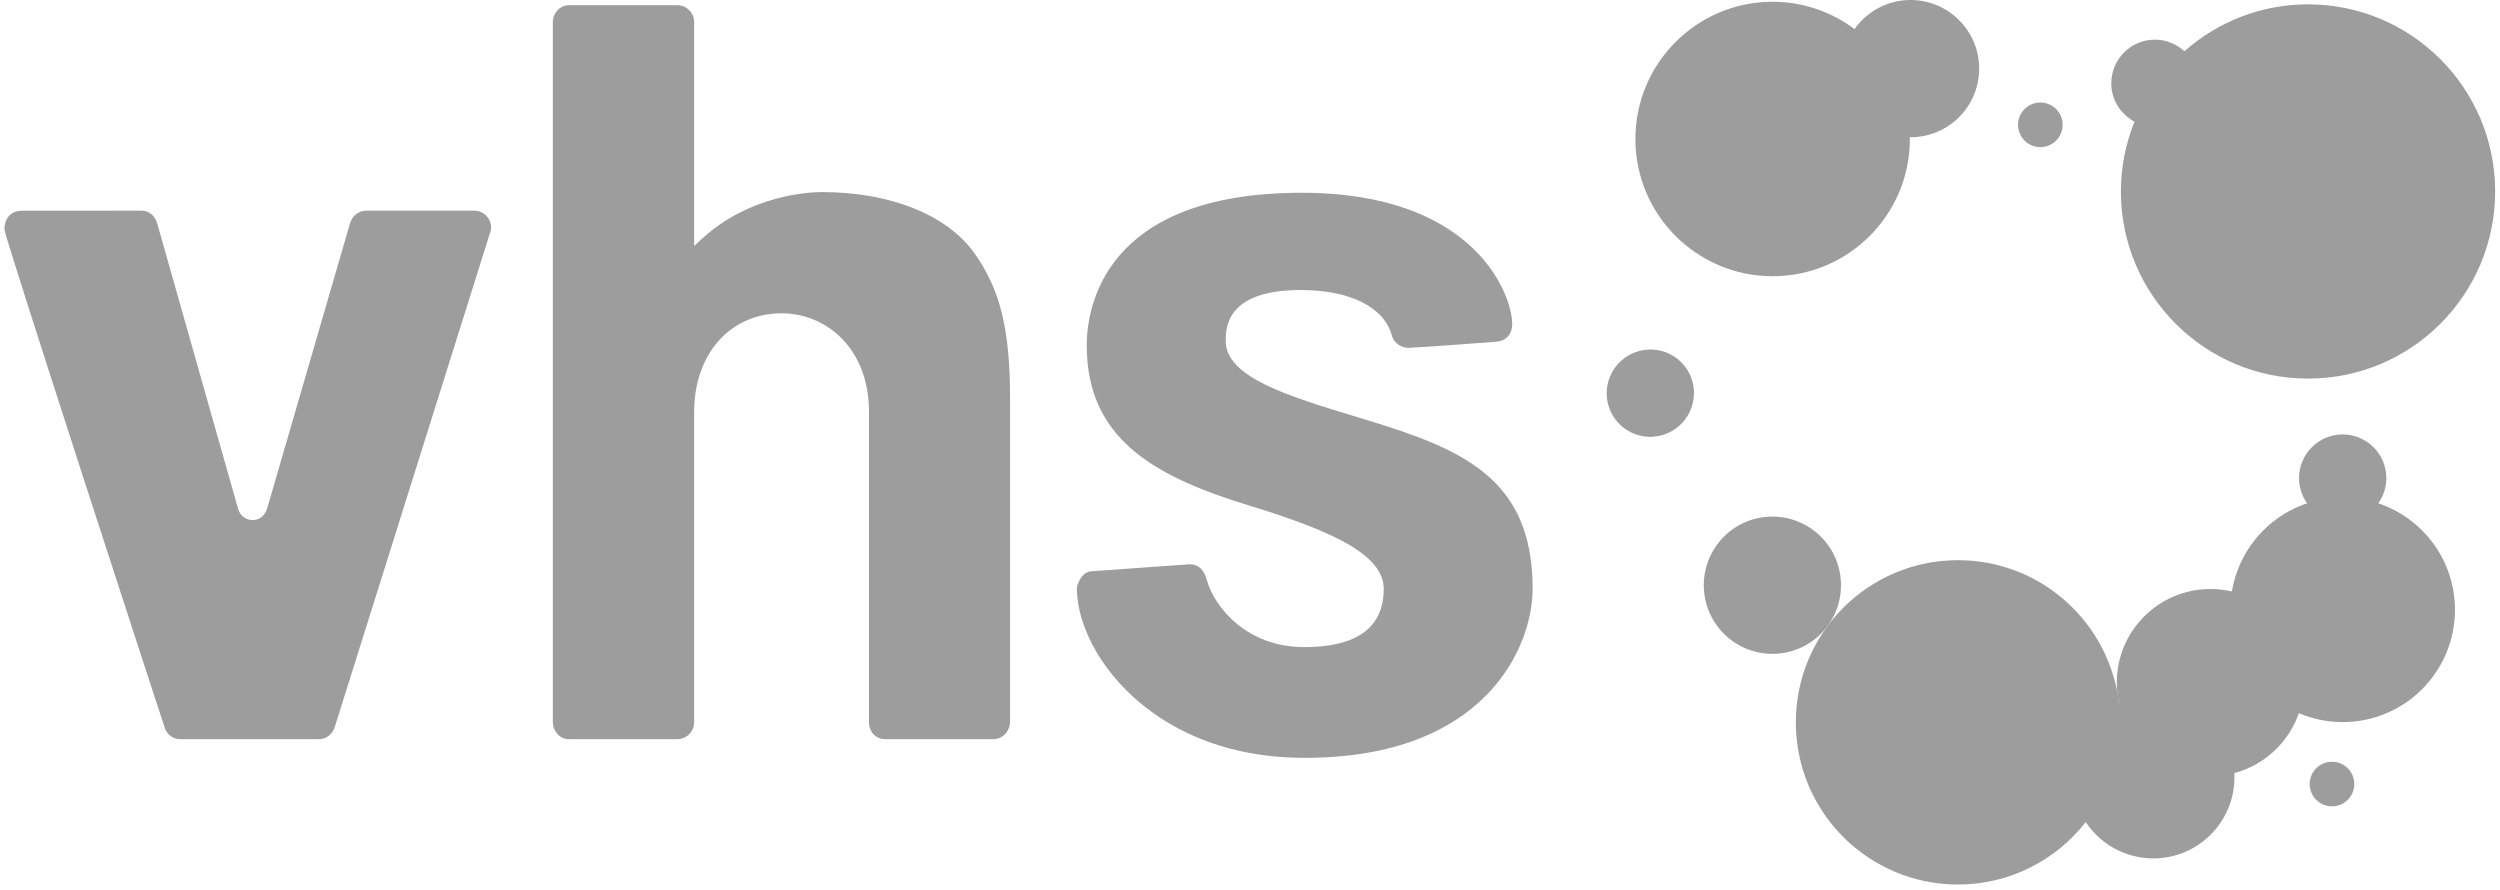 <?xml version="1.0" encoding="UTF-8"?>
<svg id="Ebene_1" xmlns="http://www.w3.org/2000/svg" version="1.1" viewBox="0 0 284.026 101.064">
  <!-- Generator: Adobe Illustrator 29.2.1, SVG Export Plug-In . SVG Version: 2.1.0 Build 116)  -->
  <g id="vhs">
    <g>
      <path d="M18.771,82.848c.113.255.59,1.131,1.734,1.131l15.706.004c.809,0,1.497-.501,1.795-1.307l17.732-56.436c.141-.501.017-1.081-.333-1.544-.366-.484-.917-.761-1.509-.761h-12.299c-.823,0-1.554.56-1.819,1.394l-9.448,32.511c-.331.833-.878,1.244-1.633,1.244-.946,0-1.476-.678-1.643-1.258l-9.177-32.392c-.197-.724-.769-1.494-1.784-1.494l-.417-.004-13.218.006c-.943,0-1.95.565-1.95,2.152.152,1.276,18.092,56.295,18.262,56.754Z" fill="#9d9d9d"/>
      <path d="M114.754,45.354c0-7.936-1.099-12.433-4.054-16.593-3.085-4.346-9.559-6.94-17.317-6.94-1.316,0-8.161.258-13.683,5.352l-.839.774V2.478c0-1.025-.877-1.891-1.916-1.891h-12.249c-1.167,0-1.89.981-1.89,1.891v79.563c0,.933.703,1.939,1.839,1.939h12.263c1.095,0,1.953-.852,1.953-1.939v-35.228c0-6.605,4.096-11.218,9.961-11.218,4.922,0,9.904,3.854,9.904,11.218v35.224c0,1.262.938,1.943,1.82,1.943h12.265c1.325,0,1.942-1.16,1.942-1.943v-36.685Z" fill="#9d9d9d"/>
      <path d="M155.085,47.655l-.631-.19c-8.157-2.467-15.198-4.596-15.198-8.733,0-1.43,0-5.783,8.517-5.783,5.58,0,9.449,1.923,10.35,5.145.286,1.038,1.268,1.424,1.82,1.424,1.186-.025,7.899-.529,9.929-.683l.084-.006c.68-.056,1.827-.398,1.845-2.051,0-3.141-4.062-14.878-23.93-14.878-22.646,0-24.406,13.261-24.406,17.326,0,10.425,7.318,14.801,18.306,18.163,9.265,2.834,15.436,5.537,15.436,9.512,0,4.391-3.036,6.617-9.024,6.617-6.589,0-10.24-4.581-11.086-7.66-.325-1.178-.961-1.75-1.945-1.75l-11.179.796c-1.125.079-1.631,1.568-1.631,1.943,0,3.114,1.667,7.973,6.348,12.273,3.465,3.184,9.672,6.979,19.564,6.979,20.463,0,25.869-12.566,25.869-19.211,0-12.508-7.89-15.86-19.036-19.23l0-0Z" fill="#9d9d9d"/>
    </g>
  </g>
  <g id="Signet">
    <path d="M217.06,0c-2.632,0-4.953,1.307-6.365,3.303-2.6-1.94-5.813-3.103-9.307-3.103-8.611,0-15.59,6.981-15.59,15.591,0,8.609,6.979,15.591,15.59,15.591s15.592-6.982,15.592-15.591c0-.069-.01-.135-.011-.204.031,0,.061.004.091.004,4.305,0,7.795-3.49,7.795-7.795C224.855,3.49,221.364 0,217.06,0Z" fill="#9d9d9d"/>
    <path d="M189.635,40.188c-2.471-1.175-5.432-.124-6.614,2.351-1.183,2.475-.139,5.432,2.331,6.608,2.473,1.176,5.434.124,6.614-2.349,1.185-2.475.141-5.434-2.331-6.61h-0Z" fill="#9d9d9d"/>
    <path d="M231.804,11.647c-1.397,0-2.534,1.137-2.534,2.535,0,1.397,1.137,2.535,2.534,2.535,1.398,0,2.534-1.137,2.534-2.535,0-1.397-1.137-2.535-2.534-2.535Z" fill="#9d9d9d"/>
    <path d="M264.937,86.542c-1.397,0-2.534,1.137-2.534,2.533,0,1.397,1.137,2.535,2.534,2.535,1.397,0,2.534-1.138,2.534-2.535,0-1.396-1.137-2.533-2.534-2.533Z" fill="#9d9d9d"/>
    <path d="M210.694,3.303c-.898,1.27-1.432,2.818-1.432,4.494,0,4.274,3.442,7.741,7.706,7.791-.064-5.034-2.518-9.48-6.275-12.284Z" fill="#9d9d9d"/>
    <path d="M244.64,79.099c-1.393,0-2.708.317-3.892.871-1.043-9.188-8.833-16.328-18.296-16.328-10.177,0-18.426,8.25-18.426,18.426,0,10.178,8.249,18.424,18.426,18.424,5.898,0,11.137-2.782,14.51-7.096,1.649,2.486,4.471,4.127,7.678,4.127,5.09,0,9.214-4.125,9.214-9.213s-4.124-9.211-9.214-9.211Z" fill="#9d9d9d"/>
    <path d="M261.75,77.55c0,5.869-4.758,10.629-10.631,10.629-5.869,0-10.63-4.76-10.63-10.629,0-5.875,4.761-10.631,10.63-10.631,5.873,0,10.631,4.756,10.631,10.631Z" fill="#9d9d9d"/>
    <path d="M278.91,69.28c0,7.045-5.712,12.756-12.757,12.756-7.045,0-12.755-5.711-12.755-12.756,0-7.045,5.71-12.754,12.755-12.754,7.045,0,12.757,5.709,12.757,12.754Z" fill="#9d9d9d"/>
    <path d="M253.829,87.816c-.259-4.856-4.267-8.718-9.189-8.718-1.383,0-2.689.314-3.866.86,1.094,4.707,5.307,8.22,10.346,8.22.938,0,1.843-.134,2.71-.362h0Z" fill="#9d9d9d"/>
    <path d="M271.113,54.318c0,2.738-2.222,4.958-4.96,4.958-2.738,0-4.96-2.22-4.96-4.958,0-2.742,2.222-4.962,4.96-4.962,2.738,0,4.96,2.22,4.96,4.962Z" fill="#9d9d9d"/>
    <path d="M262.216.493c-5.391,0-10.298,2.022-14.046,5.329-.883-.812-2.051-1.319-3.345-1.319-2.74,0-4.96,2.222-4.96,4.962,0,1.894,1.074,3.52,2.636,4.355-.988,2.453-1.546,5.125-1.546,7.932,0,11.743,9.518,21.261,21.261,21.261,11.743,0,21.259-9.518,21.259-21.261,0-11.739-9.516-21.259-21.259-21.259Z" fill="#9d9d9d"/>
    <path d="M207.421,71.394c2.709-3.346,2.192-8.254-1.153-10.963-3.345-2.714-8.255-2.199-10.964,1.152-2.709,3.346-2.192,8.254,1.153,10.963,3.345,2.709,8.255,2.195,10.964-1.152" fill="#9d9d9d"/>
    <g>
      <path d="M253.58,67.216c-.109.674-.182,1.36-.182,2.064,0,5.272,3.198,9.796,7.761,11.739.376-1.089.591-2.253.591-3.47,0-5.025-3.486-9.223-8.17-10.334l0.0 0Z" fill="#9d9d9d"/>
      <path d="M266.153,56.526c-1.411,0-2.764.238-4.032.661.899,1.261,2.366,2.089,4.032,2.089s3.133-.828,4.032-2.089c-1.269-.423-2.621-.661-4.032-.661Z" fill="#9d9d9d"/>
    </g>
    <path d="M242.501,13.82c.695.372,1.48.603,2.324.603,2.74,0,4.96-2.22,4.96-4.958,0-1.446-.629-2.736-1.615-3.642-2.464,2.174-4.422,4.9-5.669,7.997l-0.0 0Z" fill="#9d9d9d"/>
  </g>
</svg>